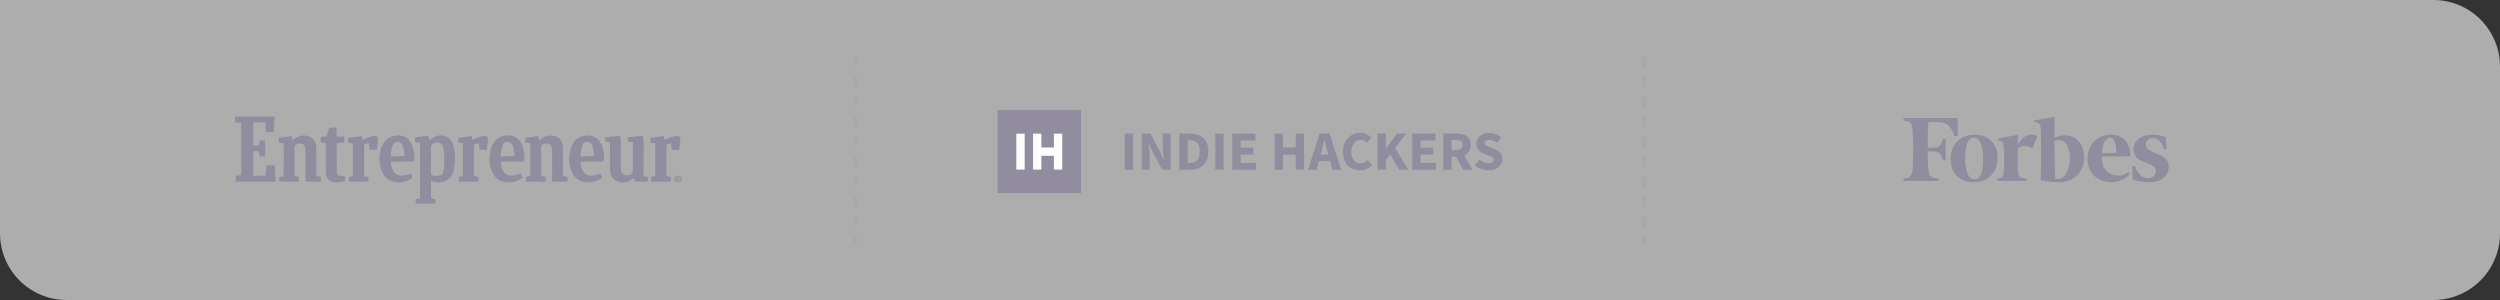 <?xml version="1.0"?>
<svg xmlns="http://www.w3.org/2000/svg" width="750" height="90" viewBox="0 0 750 90" fill="none">
<rect x="0" y="0" width="750" height="90" fill="#333333" stroke="none"/>
<path d="M0 0H730C741.046 0 750 8.954 750 20V70C750 81.046 741.046 90 730 90H20C8.954 90 0 81.046 0 70V0Z" fill="white" fill-opacity="0.6"/>
<path fill-rule="evenodd" clip-rule="evenodd" d="M82.386 35C82.295 36.553 82.205 38.107 82.112 39.712C81.319 39.684 80.568 39.657 79.778 39.63C79.725 38.651 79.671 37.706 79.617 36.725C78.402 36.725 77.208 36.725 75.985 36.725C75.985 39.038 75.985 41.335 75.985 43.672C76.505 43.672 77.015 43.672 77.558 43.672C77.68 43.167 77.801 42.666 77.927 42.141C78.468 42.141 78.995 42.141 79.548 42.141C79.548 43.75 79.548 45.32 79.548 46.919C79.029 46.919 78.514 46.919 77.955 46.919C77.825 46.406 77.692 45.882 77.555 45.339C77.029 45.339 76.529 45.339 75.991 45.339C75.991 47.797 75.991 50.239 75.991 52.712C77.203 52.712 78.4 52.712 79.642 52.712C79.758 51.664 79.875 50.622 79.996 49.523C80.815 49.55 81.612 49.577 82.454 49.605C82.518 51.245 82.581 52.853 82.645 54.491C78.638 54.491 74.672 54.491 70.698 54.491C70.698 53.92 70.698 53.365 70.698 52.779C71.276 52.68 71.814 52.588 72.377 52.49C72.377 47.294 72.377 42.118 72.377 36.898C71.735 36.83 71.118 36.762 70.5 36.694C70.5 36.131 70.5 35.569 70.5 35C74.463 35 78.423 35 82.386 35Z" fill="#918C9E"/>
<path fill-rule="evenodd" clip-rule="evenodd" d="M124.662 61.102C124.694 60.625 124.723 60.201 124.752 59.762C125.188 59.666 125.59 59.577 126.019 59.482C126.019 53.946 126.019 48.424 126.019 42.85C125.533 42.777 125.039 42.702 124.516 42.624C124.516 42.183 124.516 41.745 124.516 41.234C125.813 41.054 127.129 40.872 128.491 40.683C128.634 41.195 128.768 41.67 128.907 42.169C128.963 42.121 129.022 42.08 129.066 42.026C130.037 40.913 131.286 40.53 132.716 40.667C134.509 40.839 135.495 41.968 135.99 43.58C136.21 44.299 136.359 45.055 136.416 45.802C136.534 47.343 136.559 48.893 136.26 50.42C136.15 50.983 135.994 51.551 135.769 52.078C135.079 53.687 133.817 54.536 132.081 54.686C131.195 54.763 130.328 54.679 129.502 54.312C129.451 54.288 129.392 54.281 129.308 54.26C129.308 56.001 129.308 57.718 129.308 59.48C129.735 59.568 130.165 59.657 130.659 59.758C130.628 60.199 130.6 60.634 130.569 61.098C128.596 61.102 126.655 61.102 124.662 61.102ZM129.284 52.408C130.346 52.858 131.365 52.881 132.405 52.516C132.612 52.442 132.732 52.321 132.782 52.121C132.909 51.604 133.065 51.09 133.141 50.566C133.37 48.973 133.342 47.37 133.222 45.77C133.181 45.228 133.079 44.678 132.918 44.16C132.564 43.027 131.794 42.592 130.618 42.784C130.559 42.793 130.501 42.811 130.444 42.824C129.738 42.959 129.288 43.496 129.288 44.217C129.286 46.813 129.286 49.41 129.286 52.007C129.284 52.125 129.284 52.243 129.284 52.408Z" fill="#918C9E"/>
<path fill-rule="evenodd" clip-rule="evenodd" d="M168.882 52.8C169.386 52.899 169.82 52.987 170.282 53.08C170.255 53.561 170.231 54.014 170.205 54.494C168.68 54.494 167.184 54.494 165.656 54.494C165.65 54.392 165.642 54.292 165.642 54.194C165.642 51.176 165.65 48.16 165.634 45.145C165.633 44.738 165.538 44.32 165.413 43.932C165.261 43.459 164.884 43.204 164.396 43.097C163.926 42.993 163.465 43.033 163.037 43.213C162.66 43.372 162.358 43.669 162.356 44.115C162.347 46.969 162.355 49.823 162.356 52.675C162.356 52.703 162.371 52.732 162.389 52.805C162.798 52.889 163.229 52.976 163.726 53.078C163.697 53.545 163.668 54.009 163.638 54.497C161.658 54.497 159.715 54.497 157.774 54.497C157.774 54.019 157.774 53.566 157.774 53.087C158.224 52.99 158.64 52.901 159.082 52.807C159.082 49.548 159.082 46.298 159.082 42.993C158.601 42.938 158.108 42.883 157.586 42.822C157.586 42.348 157.586 41.88 157.586 41.376C158.86 41.194 160.122 41.014 161.452 40.825C161.57 41.255 161.686 41.672 161.797 42.08C162.09 41.859 162.392 41.597 162.726 41.386C164.004 40.577 165.381 40.438 166.787 40.948C167.97 41.376 168.589 42.31 168.794 43.523C168.852 43.858 168.873 44.203 168.875 44.543C168.882 47.13 168.878 49.716 168.878 52.302C168.882 52.457 168.882 52.618 168.882 52.8Z" fill="#918C9E"/>
<path fill-rule="evenodd" clip-rule="evenodd" d="M88.386 52.801C88.86 52.898 89.28 52.983 89.734 53.074C89.706 53.554 89.679 54.009 89.65 54.49C87.673 54.49 85.734 54.49 83.725 54.49C83.75 54.025 83.773 53.574 83.8 53.08C84.227 52.987 84.644 52.896 85.057 52.807C85.15 52.487 85.175 43.486 85.075 42.985C84.594 42.931 84.099 42.876 83.582 42.817C83.582 42.344 83.582 41.888 83.582 41.374C84.849 41.192 86.122 41.01 87.457 40.819C87.573 41.247 87.686 41.654 87.809 42.105C87.918 42.009 88.04 41.897 88.167 41.79C89.405 40.746 90.828 40.432 92.385 40.81C93.736 41.139 94.51 42.057 94.783 43.398C94.853 43.744 94.878 44.106 94.88 44.46C94.887 47.06 94.883 49.659 94.883 52.259C94.883 52.434 94.883 52.609 94.883 52.796C95.362 52.891 95.795 52.974 96.278 53.069C96.267 53.306 96.251 53.536 96.245 53.768C96.24 54.002 96.244 54.237 96.244 54.492C94.699 54.492 93.218 54.492 91.666 54.492C91.666 54.319 91.666 54.148 91.666 53.977C91.666 51.125 91.668 48.271 91.663 45.419C91.663 45.078 91.634 44.736 91.58 44.399C91.457 43.609 90.991 43.142 90.192 43.065C89.613 43.01 89.028 43.024 88.605 43.545C88.436 43.75 88.356 43.958 88.358 44.231C88.369 46.4 88.363 48.569 88.363 50.739C88.363 51.275 88.361 51.81 88.363 52.345C88.365 52.489 88.377 52.635 88.386 52.801Z" fill="#918C9E"/>
<path fill-rule="evenodd" clip-rule="evenodd" d="M189.812 42.624C189.317 42.575 188.831 42.528 188.309 42.476C188.309 42.063 188.309 41.656 188.309 41.203C189.774 41.035 191.247 40.868 192.732 40.7C192.913 41.251 193.106 41.752 193.104 42.319C193.092 45.633 193.097 48.947 193.097 52.261C193.097 52.436 193.097 52.611 193.097 52.798C193.572 52.896 194.003 52.983 194.471 53.08C194.421 53.559 194.375 54.011 194.327 54.49C193.058 54.49 191.814 54.49 190.518 54.49C190.409 54.157 190.291 53.798 190.159 53.395C190.033 53.492 189.941 53.556 189.858 53.631C188.303 55.049 186.216 54.904 184.889 54.262C183.862 53.765 183.304 52.898 183.111 51.795C183.047 51.432 183.02 51.057 183.02 50.688C183.013 48.191 183.016 45.696 183.016 43.199C183.016 43.024 183.016 42.847 183.016 42.639C182.494 42.582 182.014 42.53 181.508 42.476C181.508 42.061 181.508 41.667 181.508 41.208C182.954 41.041 184.409 40.873 185.912 40.698C186.033 41.199 186.248 41.649 186.248 42.168C186.241 44.783 186.241 47.399 186.248 50.014C186.248 50.369 186.271 50.725 186.318 51.078C186.444 52.038 187.063 52.607 188.026 52.623C188.362 52.628 188.707 52.562 189.036 52.482C189.397 52.395 189.855 51.776 189.855 51.414C189.857 48.532 189.855 45.648 189.853 42.765C189.855 42.735 189.839 42.708 189.812 42.624Z" fill="#918C9E"/>
<path fill-rule="evenodd" clip-rule="evenodd" d="M117.298 48.534C117.296 49.645 117.469 50.628 118.063 51.494C118.594 52.268 119.325 52.673 120.283 52.689C121.178 52.704 122.025 52.527 122.844 52.181C122.951 52.136 123.062 52.095 123.212 52.037C123.393 52.449 123.57 52.852 123.768 53.306C123.527 53.471 123.296 53.656 123.042 53.793C121.393 54.682 119.657 54.99 117.832 54.457C116.302 54.011 115.299 52.955 114.64 51.551C113.912 50.003 113.75 48.362 113.889 46.679C113.975 45.651 114.198 44.654 114.636 43.715C115.348 42.188 116.461 41.123 118.152 40.768C119.766 40.429 121.269 40.634 122.51 41.828C123.246 42.537 123.654 43.442 123.936 44.408C124.225 45.4 124.327 46.42 124.331 47.444C124.333 47.779 124.134 48.113 124.027 48.453C121.768 48.478 119.555 48.505 117.298 48.534ZM121.36 46.779C121.325 46.367 121.305 46.026 121.264 45.691C121.166 44.893 121.015 44.107 120.611 43.397C120.168 42.618 119.496 42.375 118.645 42.648C118.311 42.757 118.089 42.944 117.955 43.274C117.51 44.373 117.289 45.514 117.235 46.693C117.232 46.775 117.264 46.857 117.285 46.968C118.635 46.905 119.964 46.843 121.36 46.779Z" fill="#918C9E"/>
<path fill-rule="evenodd" clip-rule="evenodd" d="M180.944 48.45C178.658 48.477 176.458 48.504 174.222 48.532C174.17 49.016 174.247 49.463 174.333 49.909C174.465 50.589 174.715 51.215 175.169 51.752C175.679 52.354 176.326 52.659 177.114 52.686C177.976 52.716 178.801 52.568 179.598 52.242C179.761 52.174 179.927 52.115 180.128 52.039C180.308 52.458 180.481 52.861 180.682 53.326C180.608 53.375 180.533 53.421 180.462 53.473C179.032 54.468 177.429 54.857 175.718 54.669C173.609 54.438 172.199 53.2 171.436 51.284C170.447 48.803 170.49 46.285 171.507 43.818C172.161 42.234 173.314 41.141 175.041 40.772C176.394 40.483 177.704 40.569 178.889 41.386C179.731 41.965 180.244 42.787 180.607 43.715C181.073 44.906 181.252 46.155 181.223 47.425C181.216 47.76 181.044 48.097 180.944 48.45ZM178.262 46.779C178.22 45.843 178.115 44.983 177.85 44.147C177.715 43.718 177.504 43.339 177.227 42.98C176.698 42.299 175.059 42.436 174.807 43.371C174.603 44.127 174.345 44.867 174.242 45.648C174.185 46.069 174.108 46.49 174.19 46.968C175.539 46.904 176.867 46.843 178.262 46.779Z" fill="#918C9E"/>
<path fill-rule="evenodd" clip-rule="evenodd" d="M157.024 48.448C154.755 48.477 152.543 48.503 150.296 48.53C150.308 49.738 150.5 50.829 151.263 51.746C151.754 52.334 152.387 52.648 153.163 52.679C154.039 52.714 154.88 52.57 155.692 52.238C155.855 52.172 156.019 52.108 156.216 52.029C156.396 52.445 156.57 52.848 156.763 53.292C156.607 53.406 156.462 53.529 156.303 53.627C154.759 54.592 153.075 54.924 151.299 54.58C149.638 54.259 148.48 53.224 147.733 51.737C146.973 50.224 146.757 48.605 146.873 46.93C146.95 45.812 147.164 44.724 147.64 43.7C148.199 42.502 149.013 41.535 150.271 41.041C151.745 40.461 153.231 40.404 154.664 41.178C155.606 41.687 156.198 42.52 156.611 43.484C157.147 44.735 157.326 46.058 157.324 47.401C157.326 47.754 157.127 48.104 157.024 48.448ZM154.359 46.773C154.317 46.326 154.296 45.93 154.244 45.539C154.146 44.803 153.999 44.077 153.626 43.42C153.141 42.569 152.412 42.325 151.506 42.693C151.277 42.785 151.115 42.926 151.009 43.162C150.612 44.036 150.416 44.959 150.303 45.903C150.264 46.235 150.244 46.57 150.208 46.968C151.62 46.902 152.961 46.837 154.359 46.773Z" fill="#918C9E"/>
<path fill-rule="evenodd" clip-rule="evenodd" d="M108.44 40.821C108.544 41.233 108.639 41.615 108.742 42.029C108.9 41.934 109.059 41.834 109.22 41.74C110.161 41.191 111.187 40.928 112.267 40.811C112.789 40.754 113.159 40.921 113.459 41.358C113.327 42.542 113.191 43.748 113.052 44.995C112.303 44.965 111.595 44.936 110.862 44.906C110.78 44.24 110.703 43.613 110.623 42.958C110.09 43.001 109.645 43.163 109.227 43.443C109.227 46.563 109.227 49.664 109.227 52.807C109.666 52.907 110.11 53.007 110.583 53.114C110.558 53.57 110.533 54.007 110.506 54.48C108.547 54.48 106.608 54.48 104.655 54.48C104.655 54.03 104.655 53.592 104.655 53.123C105.073 53.016 105.471 52.914 105.877 52.81C105.877 49.532 105.877 46.268 105.877 42.979C105.402 42.924 104.95 42.872 104.469 42.817C104.469 42.336 104.469 41.87 104.469 41.369C105.791 41.189 107.096 41.009 108.44 40.821Z" fill="#918C9E"/>
<path fill-rule="evenodd" clip-rule="evenodd" d="M195.298 54.498C195.319 54.018 195.339 53.578 195.36 53.118C195.768 53.018 196.156 52.921 196.574 52.818C196.574 49.561 196.574 46.301 196.574 42.989C196.122 42.934 195.657 42.878 195.141 42.816C195.141 42.57 195.141 42.336 195.141 42.104C195.141 41.87 195.141 41.635 195.141 41.373C196.492 41.187 197.797 41.007 199.128 40.824C199.235 41.239 199.332 41.619 199.421 41.97C199.984 41.712 200.529 41.403 201.114 41.211C201.688 41.02 202.299 40.941 202.894 40.824C203.411 40.72 203.831 40.873 204.147 41.366C204.017 42.525 203.883 43.731 203.741 44.992C203.009 44.965 202.301 44.938 201.555 44.91C201.471 44.243 201.391 43.602 201.3 42.891C200.815 43.06 200.372 43.214 199.922 43.37C199.922 46.536 199.922 49.65 199.922 52.814C200.353 52.913 200.796 53.012 201.277 53.121C201.248 53.58 201.219 54.031 201.189 54.498C199.216 54.498 197.285 54.498 195.298 54.498Z" fill="#918C9E"/>
<path fill-rule="evenodd" clip-rule="evenodd" d="M143.615 42.88C143.097 43.071 142.659 43.231 142.221 43.392C142.221 46.572 142.221 49.686 142.221 52.814C142.686 52.918 143.131 53.017 143.604 53.123C143.565 53.59 143.529 54.029 143.49 54.492C141.536 54.492 139.61 54.492 137.651 54.492C137.651 54.05 137.651 53.615 137.651 53.13C138.069 53.025 138.468 52.923 138.891 52.816C138.891 49.55 138.891 46.29 138.891 42.985C138.418 42.93 137.953 42.876 137.465 42.821C137.465 42.348 137.465 41.894 137.465 41.376C138.761 41.194 140.065 41.012 141.424 40.822C141.538 41.218 141.649 41.608 141.76 41.995C142.144 41.795 142.519 41.585 142.907 41.401C143.628 41.059 144.403 40.929 145.188 40.82C145.708 40.748 146.121 40.875 146.461 41.349C146.334 42.511 146.201 43.716 146.06 44.992C145.329 44.965 144.611 44.938 143.865 44.911C143.783 44.244 143.706 43.616 143.615 42.88Z" fill="#918C9E"/>
<path fill-rule="evenodd" clip-rule="evenodd" d="M100.963 38.223C100.963 39.157 100.963 40.044 100.963 40.987C101.776 40.987 102.554 40.987 103.397 40.987C103.344 41.602 103.296 42.152 103.246 42.723C102.498 42.808 101.792 42.888 101.058 42.972C101.042 43.099 101.015 43.211 101.015 43.325C101.017 45.983 101.02 48.642 101.024 51.3C101.024 51.478 101.026 51.656 101.049 51.833C101.126 52.389 101.51 52.737 102.075 52.755C102.518 52.768 102.963 52.757 103.46 52.757C103.51 53.251 103.558 53.716 103.605 54.187C103.256 54.423 102.876 54.485 102.5 54.556C101.676 54.713 100.85 54.772 100.018 54.628C98.747 54.408 97.918 53.55 97.769 52.275C97.739 52.011 97.737 51.742 97.737 51.474C97.735 48.801 97.735 46.129 97.733 43.456C97.733 43.297 97.712 43.138 97.701 42.972C97.183 42.887 96.702 42.806 96.164 42.717C96.189 42.164 96.214 41.622 96.241 41.026C96.813 40.998 97.371 40.971 97.973 40.943C98.228 40.079 98.484 39.218 98.745 38.339C99.474 38.299 100.184 38.264 100.963 38.223Z" fill="#918C9E"/>
<path d="M204.503 53.654C204.503 54.195 204.001 54.626 203.365 54.626C202.728 54.626 202.219 54.193 202.219 53.654C202.219 53.121 202.726 52.688 203.365 52.688C204.003 52.688 204.503 53.119 204.503 53.654ZM202.56 53.66C202.56 54.064 202.902 54.385 203.365 54.385C203.827 54.385 204.169 54.064 204.169 53.654C204.169 53.255 203.828 52.928 203.357 52.928C202.902 52.928 202.56 53.255 202.56 53.66ZM203.223 54.114H202.909V53.221C202.98 53.21 203.146 53.192 203.359 53.192C203.592 53.192 203.693 53.221 203.77 53.26C203.835 53.299 203.879 53.367 203.879 53.456C203.879 53.545 203.783 53.626 203.642 53.658V53.669C203.758 53.702 203.822 53.77 203.854 53.898C203.886 54.029 203.906 54.079 203.926 54.113H203.572C203.54 54.079 203.52 54 203.5 53.922C203.481 53.833 203.429 53.786 203.327 53.786H203.223V54.114V54.114ZM203.236 53.602H203.325C203.441 53.602 203.518 53.563 203.518 53.495C203.518 53.422 203.447 53.383 203.338 53.383C203.298 53.383 203.261 53.388 203.234 53.388V53.602H203.236Z" fill="#918C9E"/>
<path opacity="0.5" d="M256.667 17L256.667 73" stroke="#A1A3B5" stroke-dasharray="3 3"/>
<path d="M324.301 33.041H299.265V57.928H324.301V33.041Z" fill="#918C9E"/>
<path d="M307.4 40.094H304.896V50.878H307.4V40.094Z" fill="white"/>
<path d="M312.412 40.093H309.908V50.877H312.412V40.093Z" fill="white"/>
<path d="M316.583 44.244H311.993V46.733H316.583V44.244Z" fill="white"/>
<path d="M318.669 40.093H316.165V50.877H318.669V40.093Z" fill="white"/>
<path d="M337.429 50.916V40.071H339.921V50.916H337.429Z" fill="#918C9E"/>
<path d="M342.535 50.915V40.07H345.098L347.983 45.462L349.073 47.86H349.144C349.091 47.282 349.019 46.644 348.948 45.934C348.877 45.225 348.841 44.551 348.841 43.904V40.07H351.217V50.915H348.653L345.759 45.506L344.67 43.142H344.598C344.652 43.737 344.723 44.385 344.795 45.068C344.866 45.76 344.902 46.425 344.902 47.064V50.906H342.535V50.915Z" fill="#918C9E"/>
<path d="M353.819 50.915V40.07H356.945C357.794 40.07 358.562 40.175 359.241 40.385C359.92 40.595 360.5 40.919 360.991 41.356C361.474 41.794 361.849 42.354 362.108 43.028C362.367 43.702 362.501 44.508 362.501 45.444C362.501 46.372 362.367 47.186 362.108 47.869C361.849 48.56 361.483 49.121 361.009 49.576C360.536 50.031 359.964 50.364 359.303 50.582C358.642 50.801 357.901 50.915 357.088 50.915H353.819ZM356.32 48.928H356.794C357.267 48.928 357.696 48.867 358.08 48.744C358.464 48.622 358.794 48.429 359.062 48.158C359.33 47.886 359.544 47.528 359.696 47.081C359.848 46.635 359.929 46.092 359.929 45.435C359.929 44.797 359.848 44.254 359.696 43.816C359.544 43.379 359.33 43.028 359.062 42.766C358.794 42.503 358.464 42.319 358.08 42.206C357.696 42.092 357.267 42.039 356.794 42.039H356.32V48.928Z" fill="#918C9E"/>
<path d="M364.6 50.915V40.07H367.091V50.915H364.6Z" fill="#918C9E"/>
<path d="M369.705 50.915V40.07H376.627V42.136H372.197V44.315H375.966V46.363H372.197V48.858H376.797V50.924H369.705V50.915Z" fill="#918C9E"/>
<path d="M382.396 50.915V40.07H384.887V44.245H388.71V40.07H391.22V50.915H388.71V46.39H384.887V50.915H382.396Z" fill="#918C9E"/>
<path d="M392.426 50.915L395.882 40.07H398.883L402.349 50.915H399.705L399.026 48.333H395.65L394.971 50.915H392.426ZM396.427 45.427L396.159 46.425H398.517L398.258 45.427C398.097 44.884 397.945 44.306 397.803 43.694C397.66 43.081 397.508 42.494 397.365 41.934H397.293C397.159 42.512 397.017 43.098 396.874 43.702C396.74 44.306 396.588 44.884 396.427 45.427Z" fill="#918C9E"/>
<path d="M408.006 51.108C407.3 51.108 406.639 50.985 406.023 50.749C405.398 50.513 404.853 50.163 404.388 49.69C403.915 49.226 403.549 48.648 403.281 47.948C403.013 47.257 402.87 46.451 402.87 45.541C402.87 44.639 403.013 43.843 403.299 43.134C403.585 42.434 403.96 41.83 404.433 41.348C404.907 40.858 405.46 40.49 406.094 40.236C406.729 39.983 407.398 39.851 408.095 39.851C408.81 39.851 409.444 39.991 410.015 40.272C410.578 40.552 411.051 40.884 411.427 41.261L410.096 42.845C409.81 42.591 409.515 42.381 409.203 42.223C408.89 42.066 408.542 41.978 408.14 41.978C407.765 41.978 407.416 42.057 407.077 42.223C406.746 42.381 406.452 42.617 406.211 42.915C405.969 43.212 405.773 43.58 405.63 44.009C405.487 44.438 405.416 44.928 405.416 45.471C405.416 46.591 405.657 47.458 406.148 48.071C406.63 48.683 407.282 48.99 408.104 48.99C408.559 48.99 408.961 48.893 409.319 48.701C409.676 48.508 409.989 48.263 410.256 47.974L411.578 49.506C410.658 50.583 409.462 51.108 408.006 51.108Z" fill="#918C9E"/>
<path d="M413.269 50.915V40.07H415.76V44.508H415.832L419.128 40.07H421.879L418.529 44.394L422.486 50.915H419.753L417.056 46.346L415.769 48.009V50.915H413.269Z" fill="#918C9E"/>
<path d="M423.692 50.915V40.07H430.614V42.136H426.184V44.315H429.953V46.363H426.184V48.858H430.784V50.924H423.692V50.915Z" fill="#918C9E"/>
<path d="M432.98 50.915V40.07H436.973C437.562 40.07 438.116 40.122 438.625 40.236C439.143 40.35 439.59 40.534 439.974 40.796C440.358 41.059 440.662 41.4 440.894 41.838C441.117 42.267 441.233 42.81 441.233 43.449C441.233 44.245 441.055 44.902 440.697 45.418C440.34 45.934 439.867 46.32 439.259 46.573L441.769 50.915H438.974L436.848 47.011H435.472V50.915H432.98V50.915ZM435.472 45.059H436.758C437.41 45.059 437.911 44.928 438.259 44.648C438.607 44.376 438.777 43.974 438.777 43.44C438.777 42.906 438.607 42.538 438.259 42.328C437.911 42.118 437.41 42.013 436.758 42.013H435.472V45.059Z" fill="#918C9E"/>
<path d="M446.527 51.106C445.804 51.106 445.08 50.975 444.366 50.713C443.651 50.45 443.008 50.065 442.437 49.54L443.866 47.859C444.259 48.192 444.696 48.463 445.179 48.673C445.661 48.883 446.134 48.988 446.599 48.988C447.117 48.988 447.51 48.892 447.76 48.708C448.019 48.516 448.144 48.262 448.144 47.947C448.144 47.78 448.108 47.64 448.037 47.518C447.965 47.395 447.858 47.29 447.715 47.194C447.572 47.097 447.402 47.01 447.206 46.931C447.009 46.844 446.786 46.756 446.554 46.66L445.116 46.065C444.83 45.951 444.562 45.811 444.294 45.636C444.026 45.461 443.794 45.251 443.58 45.014C443.374 44.778 443.205 44.498 443.08 44.183C442.955 43.868 442.892 43.509 442.892 43.106C442.892 42.66 442.99 42.248 443.178 41.854C443.374 41.461 443.642 41.119 443.991 40.822C444.339 40.524 444.759 40.296 445.241 40.13C445.723 39.964 446.25 39.876 446.831 39.876C447.474 39.876 448.108 39.999 448.742 40.244C449.367 40.489 449.921 40.839 450.395 41.312L449.108 42.843C448.742 42.563 448.385 42.353 448.019 42.205C447.653 42.056 447.26 41.977 446.813 41.977C446.384 41.977 446.045 42.065 445.786 42.231C445.536 42.406 445.402 42.642 445.402 42.957C445.402 43.124 445.446 43.264 445.527 43.377C445.607 43.491 445.732 43.596 445.884 43.693C446.036 43.789 446.215 43.876 446.42 43.955C446.625 44.043 446.849 44.13 447.081 44.227L448.51 44.795C449.189 45.058 449.725 45.426 450.118 45.89C450.511 46.353 450.707 46.975 450.707 47.736C450.707 48.192 450.618 48.621 450.43 49.023C450.243 49.426 449.975 49.785 449.617 50.091C449.26 50.398 448.823 50.642 448.305 50.826C447.769 51.019 447.179 51.106 446.527 51.106Z" fill="#918C9E"/>
<path opacity="0.5" d="M493.333 17L493.333 73" stroke="#A1A3B5" stroke-dasharray="3 3"/>
<path d="M649.917 44.618L649.189 44.815C648.498 42.449 647.336 41.435 645.698 41.435C644.548 41.435 643.733 42.195 643.733 43.407C643.733 44.561 644.679 45.182 647.252 46.224C649.62 47.097 650.602 48.167 650.602 50.036C650.602 52.881 648.374 54.665 644.716 54.665C642.956 54.665 640.963 54.27 639.84 53.82L639.699 49.867L640.391 49.727C641.43 52.431 642.759 53.454 644.489 53.454C645.987 53.454 646.773 52.412 646.773 51.341C646.773 50.271 646.164 49.651 643.825 48.807C641.597 48.075 640.072 47.117 640.072 44.742C640.072 42.404 642.121 40.422 645.605 40.422C647.252 40.422 648.749 40.704 649.732 41.155L649.917 44.618ZM634.848 45.857C634.932 43.999 634.557 41.313 633.032 41.313C631.47 41.313 630.608 43.821 630.581 45.971L634.848 45.857ZM633.407 40.411C637.243 40.411 639.096 43.229 639.125 46.928H630.488C630.459 50.205 632.192 52.683 635.43 52.683C636.842 52.683 637.657 52.288 638.518 51.669L638.92 52.12C637.974 53.415 636.008 54.654 633.388 54.654C629.176 54.654 626.257 51.753 626.257 47.659C626.247 43.96 628.643 40.411 633.407 40.411ZM620.96 47.265C620.875 44.343 619.81 42.017 617.759 42.017C617.271 42.017 616.898 42.101 616.318 42.299L616.485 53.556C616.691 53.64 617.177 53.696 617.524 53.696C619.517 53.696 620.96 50.869 620.96 47.265ZM625.235 47.046C625.235 51.675 622.323 54.66 617.383 54.66C615.624 54.66 613.799 54.379 612.218 54.013C612.358 52.154 612.358 40.643 612.218 38.474C612.077 37.347 611.759 36.812 610.888 36.699L610.308 36.643V36.127L616.401 35C616.372 35.949 616.317 38.474 616.317 41.431C617.384 40.896 618.366 40.586 619.695 40.586C622.867 40.586 625.235 43.291 625.235 47.046ZM609.721 44.532C607.84 43.293 605.819 43.828 605.416 44.532C605.239 46.701 605.276 50.034 605.445 51.752C605.53 52.879 605.848 53.357 606.718 53.441L607.868 53.554V54.286H599.261V53.554L599.926 53.441C600.759 53.357 601.049 52.879 601.105 51.752C601.311 49.921 601.367 46.081 601.105 43.968C601.049 42.757 600.759 42.306 599.926 42.194L599.261 42.109V41.602L605.41 40.419L605.325 43.574C606.767 40.306 609.63 39.912 611.184 40.785L609.721 44.532ZM589.544 47.555C589.544 51.001 590.471 53.818 592.343 53.818C594.364 53.818 594.944 51.057 594.944 47.555C594.944 44.053 594.046 41.322 592.146 41.322C590.108 41.322 589.544 43.997 589.544 47.555ZM599.296 47.499C599.296 51.452 596.694 54.656 592.053 54.656C587.486 54.656 585.184 51.605 585.184 47.605C585.184 43.68 587.785 40.413 592.427 40.413C596.994 40.413 599.296 43.483 599.296 47.492V47.499ZM587.343 40.694L586.396 40.976C585.591 38.206 584.169 36.629 581.717 36.629H578.516C578.339 38.47 578.254 41.314 578.339 44.385L580.472 44.273C581.913 44.273 582.521 43.23 582.874 41.717H583.679V48.12H582.86C582.513 46.572 581.914 45.52 580.458 45.434L578.325 45.405C578.325 47.687 578.354 49.64 578.502 50.823C578.643 52.513 579.111 53.282 580.346 53.442L581.507 53.555V54.287H571.06V53.555L571.93 53.442C573.137 53.274 573.634 52.513 573.774 50.823C574.007 48.062 574.065 42.166 573.774 38.89C573.634 37.137 573.138 36.439 571.93 36.298L571.06 36.157V35.398H587.322L587.343 40.694Z" fill="#918C9E"/>
</svg>
